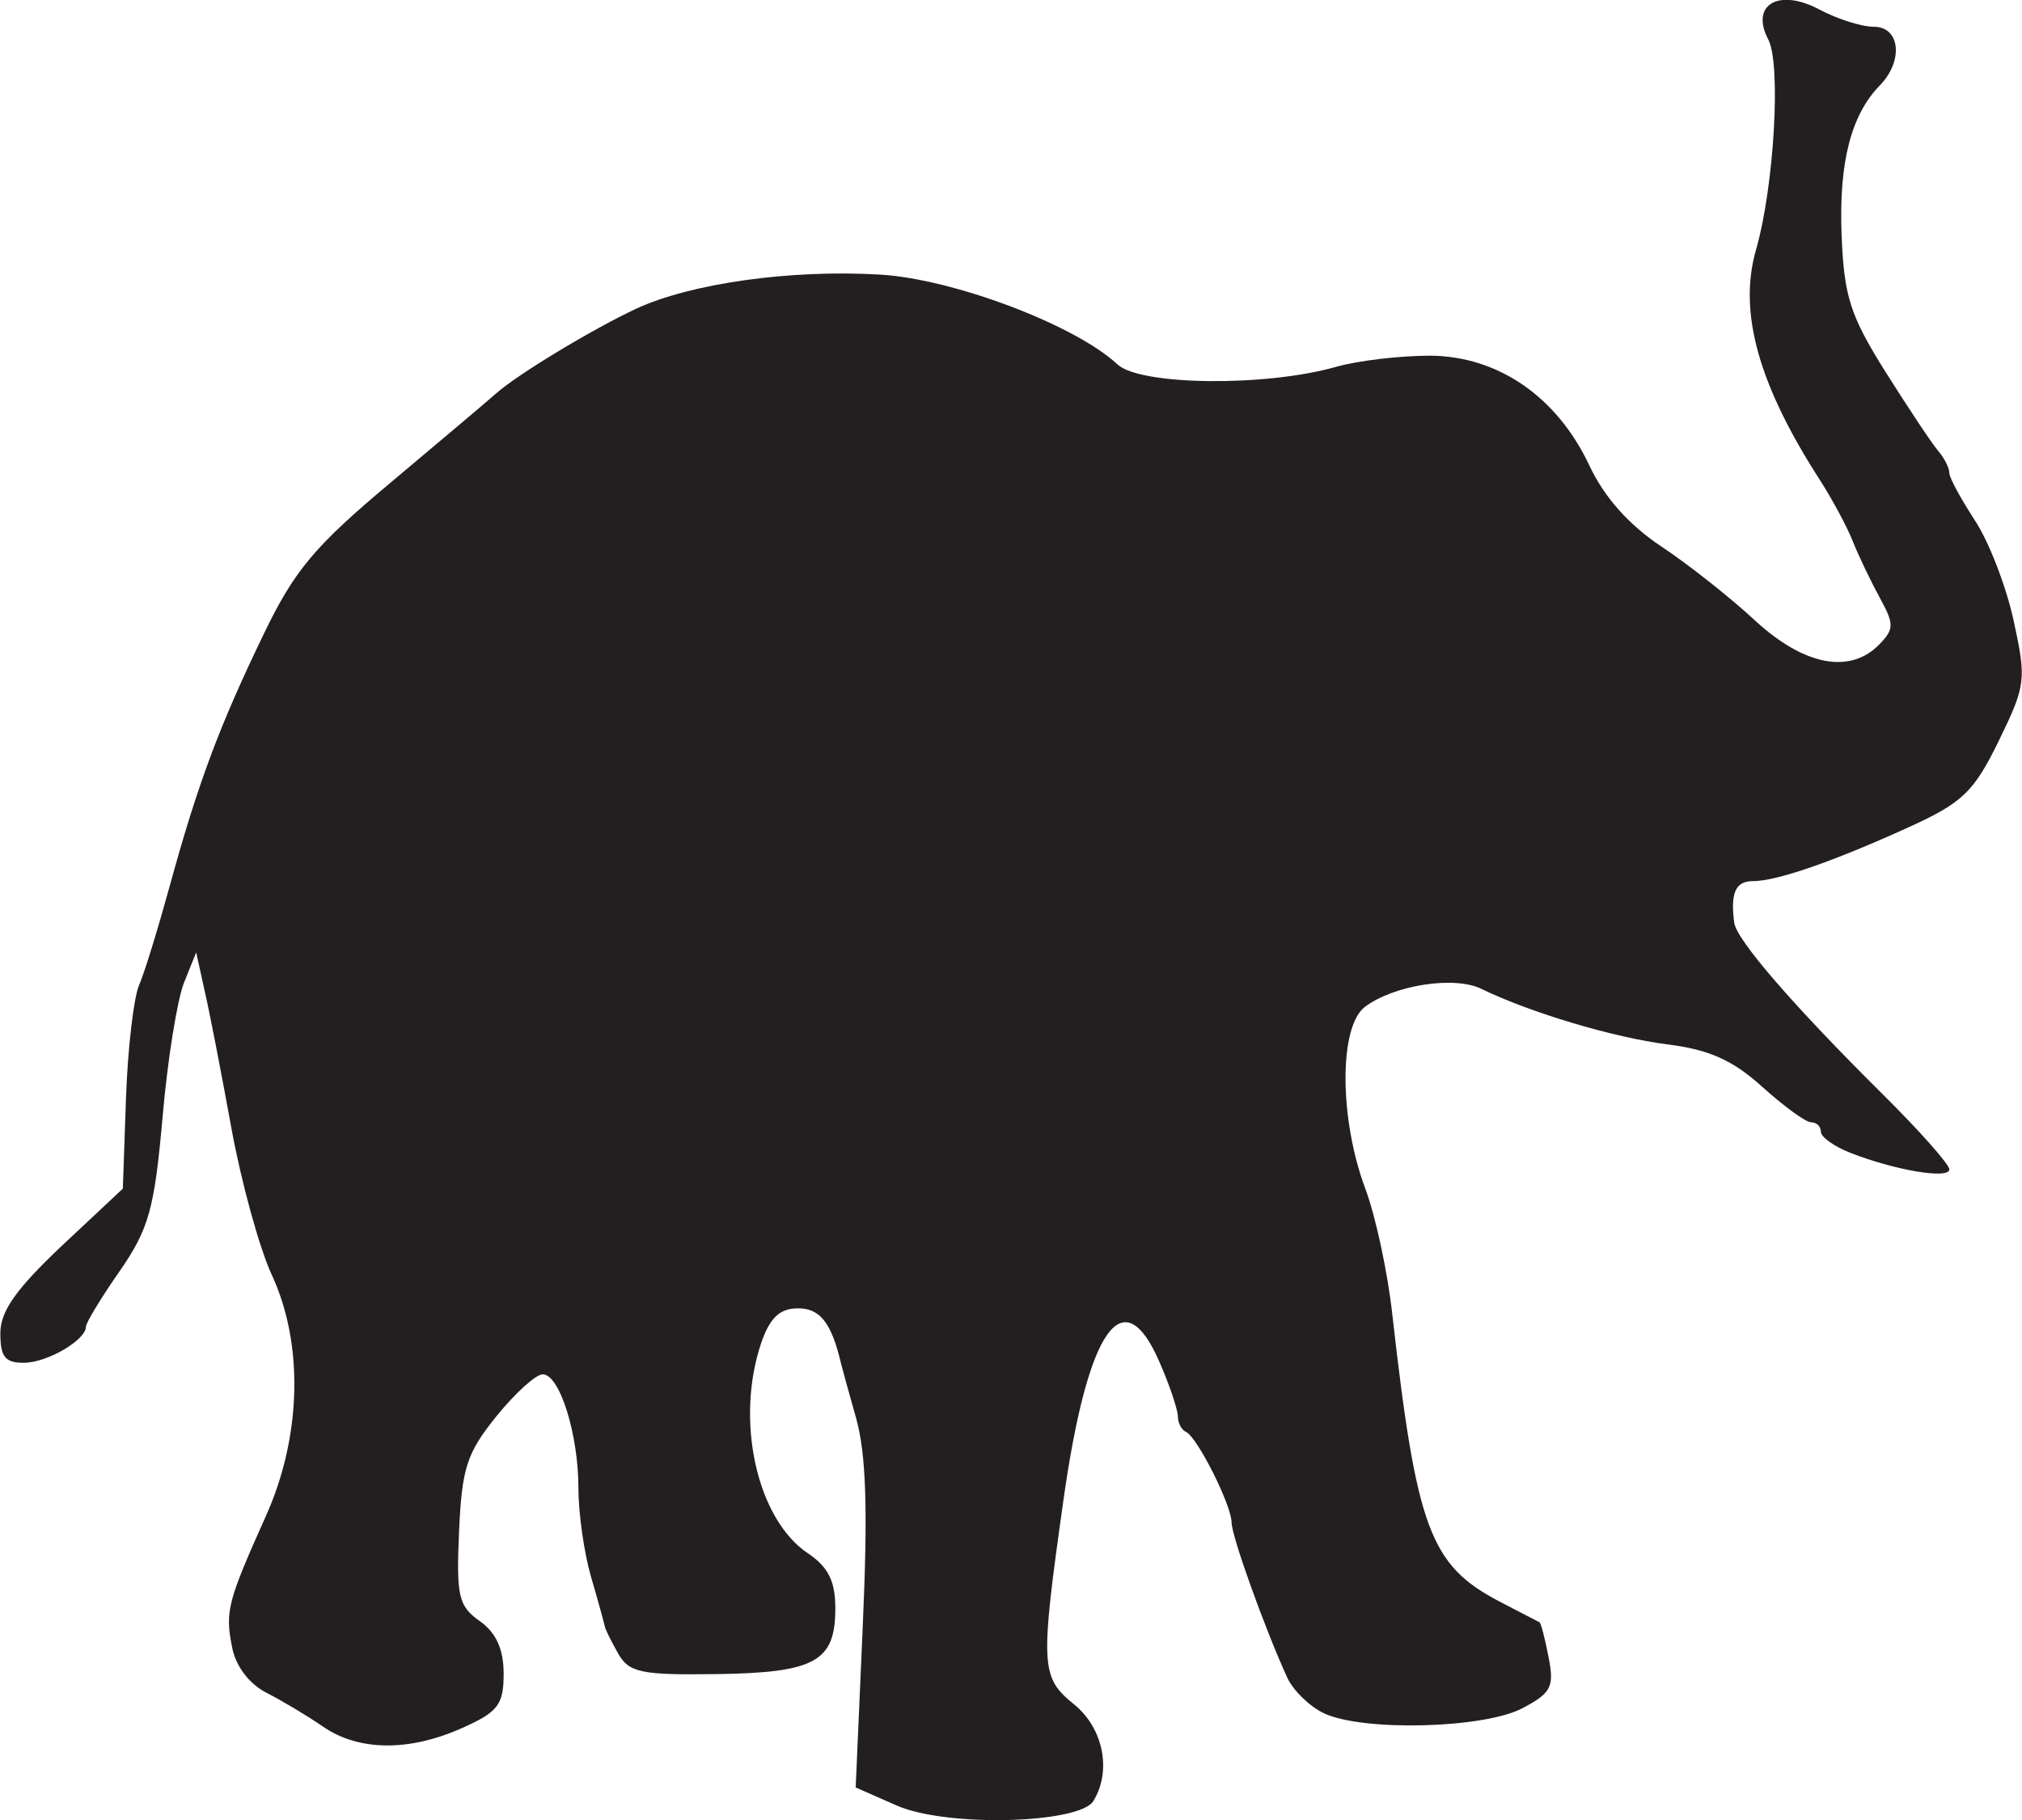 <?xml version="1.0" encoding="utf-8"?>
<!-- Generator: Adobe Illustrator 24.2.3, SVG Export Plug-In . SVG Version: 6.00 Build 0)  -->
<svg version="1.1"
	 id="svg8" xmlns:cc="http://creativecommons.org/ns#" xmlns:dc="http://purl.org/dc/elements/1.1/" xmlns:inkscape="http://www.inkscape.org/namespaces/inkscape" xmlns:rdf="http://www.w3.org/1999/02/22-rdf-syntax-ns#" xmlns:sodipodi="http://sodipodi.sourceforge.net/DTD/sodipodi-0.dtd" xmlns:svg="http://www.w3.org/2000/svg"
	 xmlns="http://www.w3.org/2000/svg" xmlns:xlink="http://www.w3.org/1999/xlink" x="0px" y="0px" viewBox="0 0 576.1 518.5"
	 style="enable-background:new 0 0 576.1 518.5;" xml:space="preserve">
<style type="text/css">
	.st0{fill:#231F20;}
</style>
<sodipodi:namedview  bordercolor="#666666" borderopacity="1.0" id="base" inkscape:current-layer="layer1" inkscape:cx="391.43389" inkscape:cy="286.12176" inkscape:document-rotation="0" inkscape:document-units="mm" inkscape:pageopacity="0.0" inkscape:pageshadow="2" inkscape:window-height="1001" inkscape:window-maximized="1" inkscape:window-width="1920" inkscape:window-x="-9" inkscape:window-y="-9" inkscape:zoom="0.98994949" pagecolor="#ffffff" showgrid="false">
	</sodipodi:namedview>
<g id="layer1" transform="translate(-26.402,-91.374)" inkscape:groupmode="layer" inkscape:label="Layer 1">
	<g id="g903">
		<path id="path861" class="st0" d="M281.8,605.7l-11.6-5.1l2-45.6c1.5-33.6,1-49.3-1.9-59.7c-2.2-7.7-4.1-14.7-4.3-15.6
			c-2.7-11.4-5.9-15.6-12.2-15.6c-5.2,0-8,2.6-10.5,9.8c-7.5,22.1-1.3,50.2,13.3,60c5.8,3.9,7.8,7.9,7.8,15.7
			c0,15.1-5.7,18.3-33.8,18.7c-21.5,0.3-25-0.4-28.1-5.9c-1.9-3.4-3.7-6.9-3.8-7.8c-0.2-0.9-1.9-7.2-3.9-14
			c-2-6.9-3.6-18.2-3.6-25.3c0-15.5-5.4-32.5-10.2-32.4c-1.9,0-7.9,5.4-13.2,12c-8.4,10.4-9.8,14.7-10.6,32.7
			c-0.8,18.5-0.2,21.3,5.9,25.6c4.7,3.3,6.8,8.1,6.8,15c0,8.8-1.6,10.9-11.7,15.4c-15.1,6.8-29.5,6.7-39.7-0.3
			c-4.5-3.1-11.7-7.4-16.2-9.7c-4.9-2.5-8.8-7.6-9.8-13.1c-2-10.1-1.2-13,9.6-37.1c10.2-22.6,10.9-49,1.8-68.7
			c-3.6-7.7-8.8-26.7-11.6-42.1c-2.8-15.4-6.2-33-7.6-39l-2.4-10.9l-3.5,8.7c-1.9,4.8-4.7,22.1-6.1,38.5
			c-2.3,25.9-3.9,31.6-12.2,43.6c-5.3,7.6-9.6,14.7-9.6,15.8c0,3.8-10.9,10.2-17.5,10.3c-5.5,0.1-6.9-1.6-6.9-8.4
			c0-6.3,4.5-12.6,17.5-24.9L61.4,430l0.9-25.8c0.5-14.2,2.2-28.6,3.7-32.1c1.5-3.4,5.4-16.1,8.7-28.1c8-29.2,14.1-45.6,26.7-71.7
			c8.9-18.5,14.5-25.2,36.6-43.7c14.3-12,27.7-23.3,29.7-25.1c6.2-5.5,27.4-18.3,40-24.2c15.6-7.2,43.9-11.2,69.4-9.7
			c20.8,1.2,55.6,14.3,67.7,25.6c6.5,6,42.1,6.4,62.2,0.7c6.3-1.8,18.4-3.2,26.8-3.2c19.4,0.1,36.2,11.7,45.4,31.2
			c4.3,9.2,11.3,17,20.6,23.2c7.7,5.1,19.7,14.6,26.7,21.1c13.9,12.8,27,15.3,35.3,6.8c4.3-4.4,4.3-5.8,0.2-13.3
			c-2.5-4.6-6-11.8-7.7-16.1c-1.7-4.3-5.9-12-9.2-17.2c-17.6-27.2-23.5-48-18.4-65.8c5.2-18.1,7.2-53,3.5-60
			c-5.2-9.9,3-14.7,14.6-8.5c5.1,2.7,12,4.9,15.5,4.9c7.5,0,8.5,9.7,1.7,16.7c-8.2,8.4-11.7,21.9-10.9,42.6
			c0.7,17.5,2.4,22.9,12.5,39c6.5,10.3,13.2,20.4,15,22.5c1.8,2.1,3.2,4.9,3.2,6.3s3.3,7.4,7.2,13.4c4,6,9,18.9,11.1,28.6
			c3.7,16.9,3.5,18.5-4.2,34.3c-7.1,14.5-10.2,17.6-25.6,24.6c-21.3,9.7-37.6,15.4-44.5,15.4c-4.9,0-6.4,3.3-5.3,11.8
			c0.6,4.9,16.9,23.7,42.2,48.8c10.5,10.4,19.1,20.1,19.1,21.5c0,2.9-15.4,0.3-28.2-4.7c-4.6-1.8-8.4-4.5-8.4-6
			c0-1.5-1.2-2.7-2.8-2.7c-1.5,0-7.8-4.6-13.9-10.1c-8.4-7.6-15.1-10.6-27-12.1c-15.2-1.9-39-9-53-15.8c-7.7-3.8-24.9-1.1-33.2,5.1
			c-7.4,5.6-7.4,31.7,0.1,51.8c2.9,7.7,6.4,23.9,7.7,35.9c6.9,61,10.8,71.4,30.5,81.7c5.9,3.1,11,5.7,11.4,5.9
			c0.4,0.1,1.6,4.6,2.6,9.9c1.7,8.5,0.8,10.3-7.4,14.6c-10.9,5.8-45.3,6.7-56.5,1.5c-4.1-1.9-8.8-6.5-10.5-10.1
			c-6.4-14-15.9-40.4-15.9-44.3c0-4.9-9.8-24.4-13-25.8c-1.3-0.6-2.3-2.6-2.3-4.4s-2.3-8.8-5.2-15.4c-10.4-24.1-20.5-9.7-27.4,39.2
			c-6.7,47.4-6.5,50.5,3,58.2c8.4,6.8,10.8,19,5.5,27.6C333.8,610.9,296,612,281.8,605.7L281.8,605.7z"/>
	</g>
</g>
</svg>
